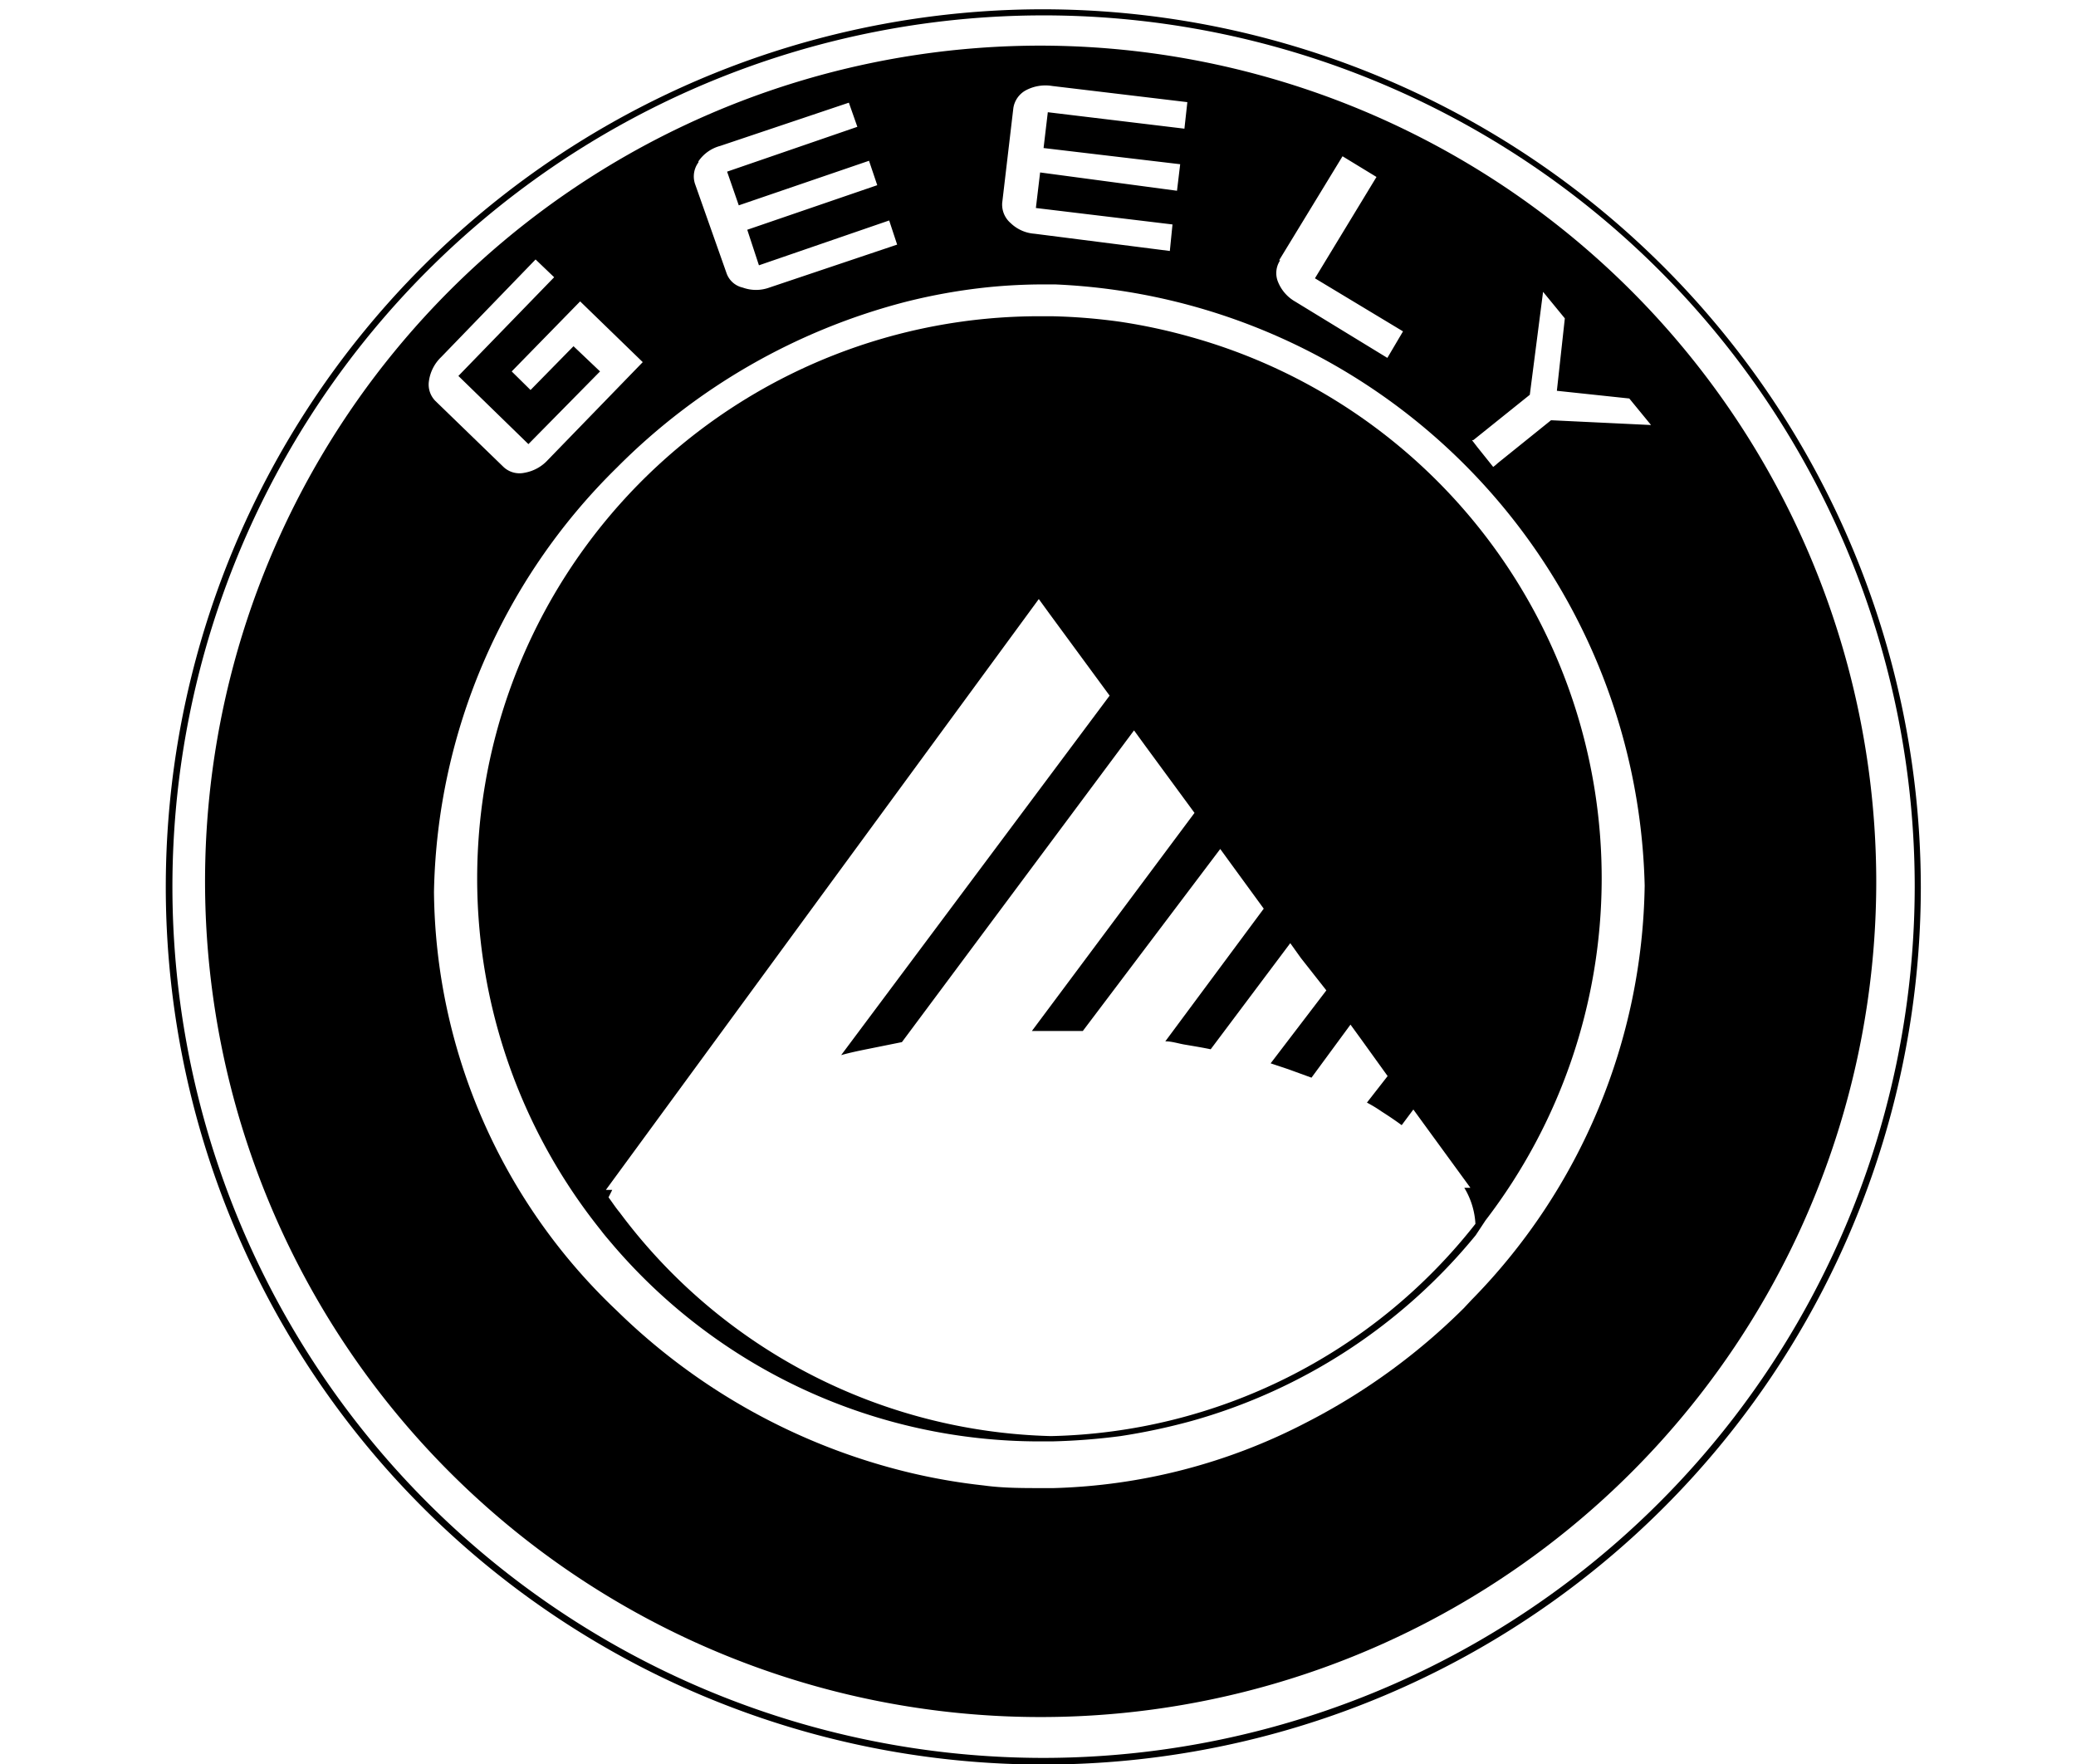 <svg id="Layer_1" data-name="Layer 1" xmlns="http://www.w3.org/2000/svg" viewBox="0 0 78.26 66.5"><title>speedometer</title><path d="M39.33.35A33.08,33.08,0,1,0,72.41,33.43,33.12,33.12,0,0,0,39.33.35Zm0,65.91A32.84,32.84,0,1,1,72.18,33.43,32.87,32.87,0,0,1,39.33,66.26Z"/><path d="M39.22,1.72a31.5,31.5,0,1,0,31.51,31.5A31.54,31.54,0,0,0,39.22,1.72Zm9,8.09,2.39-3.92,1.28.78-2.32,3.82,3.32,2-.59,1-3.47-2.12a1.5,1.5,0,0,1-.65-.74A.87.87,0,0,1,48.26,9.81ZM38.2,4.08a.92.92,0,0,1,.46-.67,1.57,1.57,0,0,1,1-.17l5.1.61-.11,1-5.15-.62-.16,1.35,5.15.61-.12,1L39.21,6.5l-.16,1.34,5.15.62-.1,1L39,8.81a1.44,1.44,0,0,1-.9-.4.92.92,0,0,1-.32-.76Zm-11.87,2a1.44,1.44,0,0,1,.82-.58L32,3.87l.32.91L27.41,6.47l.44,1.27,4.91-1.68.31.92-4.9,1.68L28.61,10l4.91-1.69.3.91L29,10.84a1.47,1.47,0,0,1-1,0,.84.84,0,0,1-.61-.54L26.2,6.93A.89.89,0,0,1,26.33,6.12ZM16.17,14.36a1.54,1.54,0,0,1,.46-.9l3.56-3.68.7.67-3.61,3.72,2.64,2.57L22.62,14l-1-.95L20,14.7,19.29,14l2.58-2.64,2.36,2.29-3.58,3.69a1.55,1.55,0,0,1-.88.48.88.88,0,0,1-.79-.22l-2.57-2.49A.88.88,0,0,1,16.17,14.36ZM55.47,49l-.29.31a23.77,23.77,0,0,1-5.92,4.3,21.93,21.93,0,0,1-9.54,2.48h-.46c-.73,0-1.46,0-2.18-.1a22.47,22.47,0,0,1-2.82-.49,23.66,23.66,0,0,1-11-6.09,22,22,0,0,1-6.9-15.79,23,23,0,0,1,6.9-16,23.71,23.71,0,0,1,10.87-6.24,21.86,21.86,0,0,1,3.08-.55,20.9,20.9,0,0,1,2.09-.11h.47A23.23,23.23,0,0,1,62,33.38,22.74,22.74,0,0,1,55.47,49Zm3-33.16-2,1.61-.09.08-.09.07-.6-.75-.2-.26.05,0,2.13-1.71L58.17,11l.82,1-.3,2.73,2.73.29.82,1Z"/><path d="M44.92,12.71a21.63,21.63,0,0,0-2.68-.58,21.89,21.89,0,0,0-2.59-.21h-.46A21.19,21.19,0,0,0,22.65,46.37c.15.2.31.38.47.57a21.16,21.16,0,0,0,16.07,7.39l.46,0a24.25,24.25,0,0,0,2.59-.2,23.6,23.6,0,0,0,2.68-.57,21.23,21.23,0,0,0,10.71-7L56,46A21.18,21.18,0,0,0,44.92,12.71Zm10.7,33.42a20.91,20.91,0,0,1-16,8A20.93,20.93,0,0,1,23.36,45.7c-.15-.18-.28-.38-.42-.57l.14-.28h-.24L31,33.71l8.16-11.13.4.55,2.27,3.09L31.71,39.77c.32-.09.65-.16,1-.23L34,39.28l8.75-11.75.4.55,1.88,2.56-6.13,8.22h.34l.47,0c.37,0,.74,0,1.11,0L46,32l.4.55.89,1.22.35.48-3.71,5c.24,0,.48.08.71.12s.67.11,1,.18l3-4,.4.56L50,37.33,47.9,40.08l.66.22.88.32,1.47-2,.4.55,1,1.39-.78,1a5.21,5.21,0,0,1,.56.34q.41.26.75.51l.44-.59.4.55,1.75,2.4H55.2A2.93,2.93,0,0,1,55.62,46.13Z"/></svg>